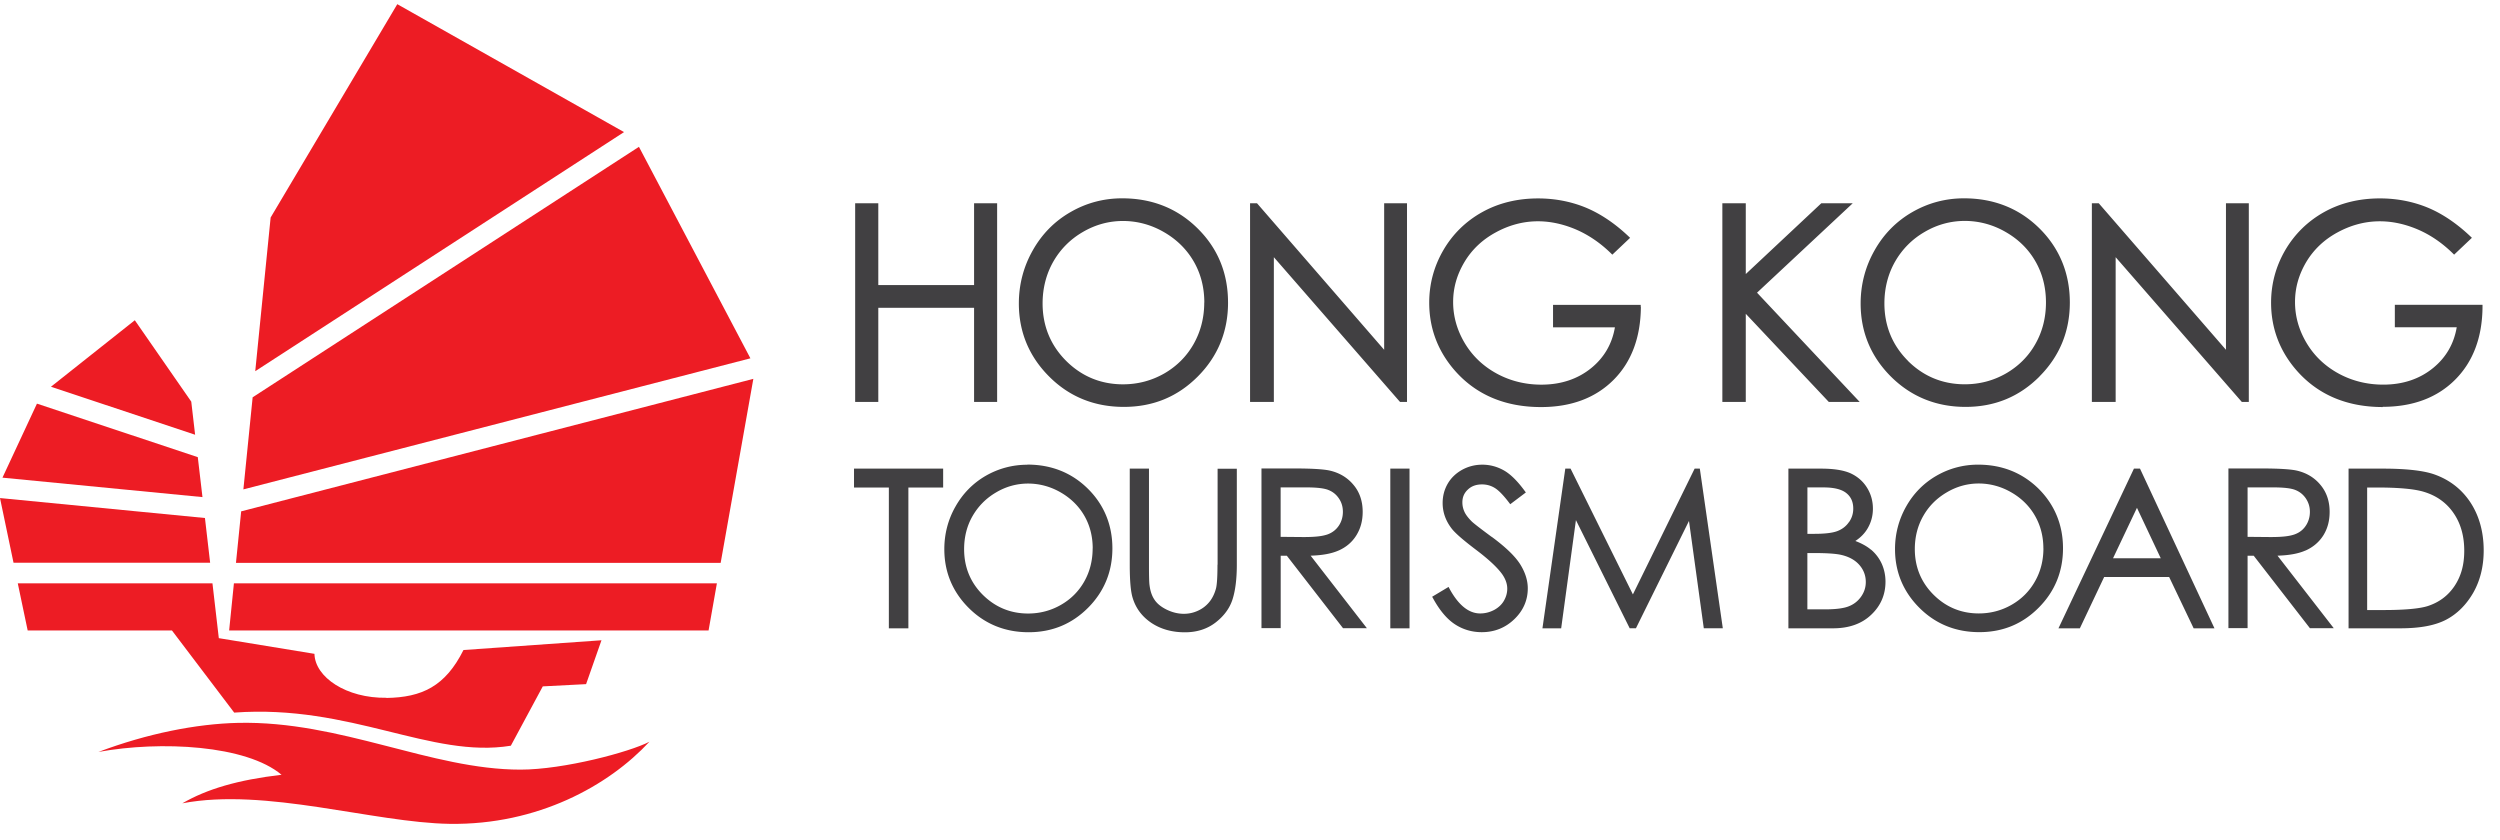 <svg fill="none" xmlns="http://www.w3.org/2000/svg" viewBox="0 0 122 41"><path d="M4.805 36.694c2.367-.892 4.759-1.372 6.819-1.418 5.013-.109 9.398 2.282 13.775 2.282 2.117 0 5.344-.864 6.293-1.362-1.979 2.141-5.457 4.071-9.743 4.008-3.729-.057-8.988-1.782-13.052-1.002 1.199-.695 2.702-1.143 4.843-1.393-1.722-1.45-5.898-1.669-8.932-1.115h-.004Zm26.376-29.53L12.329 19.388l-.452 4.494 24.743-6.396-5.44-10.322ZM10.255 27.466l-.254-2.187L0 24.305l.66 3.157h9.595v.004Zm-.374-3.203-.229-1.954-7.849-2.611L.12 23.31l9.765.949-.004.004Zm26.881-5.775-24.993 6.466-.254 2.515h23.653l1.595-8.981ZM18.855 34.052c-1.951.028-3.482-1.002-3.51-2.145l-4.667-.765-.31-2.674h-9.5l.483 2.3h7.041l3.037 4.007c5.708-.416 9.602 2.254 13.5 1.616l1.559-2.896 2.113-.109.751-2.141-6.734.476c-.889 1.778-2.032 2.311-3.757 2.339l-.007-.007Zm-7.44-5.584-.233 2.3H34.578l.406-2.3H11.415Zm-1.894-7.256-.187-1.612-2.755-3.972-4.092 3.245 7.034 2.342v-.004ZM30.451 6.445 19.388.204l-6.181 10.41-.751 7.5L30.454 6.445h-.004Z" fill="#ED1C24"/><path d="M42.861 15.02h4.674v4.593h1.125v-9.694h-1.125v3.993h-4.674V9.919h-1.129v9.694h1.129v-4.593ZM59.928 14.762c0-1.425-.497-2.642-1.485-3.616-.984-.974-2.222-1.468-3.683-1.468-.9 0-1.75.226-2.522.674-.776.445-1.393 1.072-1.841 1.87-.448.79-.677 1.662-.677 2.589 0 1.39.501 2.589 1.485 3.57.981.981 2.205 1.475 3.637 1.475s2.628-.497 3.609-1.482c.981-.984 1.478-2.198 1.478-3.609v-.004Zm-1.161 0c0 .741-.176 1.422-.519 2.028-.342.603-.826 1.087-1.439 1.439-.614.349-1.288.526-2.007.526-1.076 0-2.011-.385-2.773-1.143-.762-.762-1.15-1.707-1.15-2.804 0-.741.176-1.429.519-2.035.346-.607.833-1.097 1.446-1.453.61-.356 1.266-.536 1.958-.536s1.372.18 1.993.54c.621.356 1.111.836 1.457 1.432.346.596.519 1.274.519 2.007h-.004ZM62.164 12.551l6.131 7.034.028.028h.339v-9.694h-1.115v7.151l-6.205-7.151h-.339v9.694h1.161v-7.062ZM80.067 14.964v-.088h-4.279v1.097h3.02c-.138.808-.526 1.478-1.157 1.99-.66.536-1.478.808-2.431.808-.79 0-1.524-.183-2.184-.543-.66-.36-1.185-.861-1.559-1.489-.374-.628-.564-1.302-.564-1.997 0-.695.183-1.33.547-1.947.363-.61.878-1.101 1.538-1.457 1.185-.646 2.505-.734 3.905-.141.617.265 1.196.66 1.718 1.171l.06.06.868-.822-.067-.064c-.681-.646-1.393-1.122-2.113-1.418-.72-.293-1.499-.441-2.311-.441-1.005 0-1.923.222-2.723.667-.801.445-1.439 1.069-1.898 1.856-.459.79-.691 1.651-.691 2.565 0 1.228.406 2.325 1.206 3.263 1.041 1.214 2.469 1.831 4.251 1.831 1.468 0 2.656-.445 3.535-1.323.878-.878 1.326-2.078 1.337-3.567l-.007-.011ZM90.752 19.613l-5.009-5.33 4.671-4.364h-1.534l-3.686 3.454V9.919h-1.143v9.694h1.143V15.313l4.05 4.3h1.51ZM99.526 18.371c.981-.984 1.482-2.198 1.482-3.609 0-1.411-.498-2.642-1.482-3.616-.984-.974-2.226-1.468-3.683-1.468-.9 0-1.75.226-2.526.674-.773.445-1.393 1.072-1.841 1.87-.448.79-.677 1.662-.677 2.589 0 1.386.497 2.589 1.482 3.57.984.977 2.208 1.475 3.637 1.475s2.625-.497 3.609-1.482v-.004Zm-6.417-.762c-.762-.762-1.15-1.704-1.15-2.804 0-.744.176-1.432.519-2.035.349-.61.836-1.101 1.446-1.453.607-.356 1.266-.536 1.958-.536.691 0 1.372.18 1.993.54.624.356 1.115.84 1.453 1.432.342.593.515 1.266.515 2.007 0 .741-.173 1.425-.518 2.028-.339.603-.826 1.087-1.439 1.439-.61.349-1.284.526-2.007.526-1.076 0-2.011-.385-2.773-1.143h.004ZM103.244 12.551l6.131 7.034.025.028h.342v-9.694h-1.115v7.151l-6.208-7.151h-.336v9.694h1.161v-7.062ZM116.276 19.853c1.467 0 2.656-.444 3.534-1.323.879-.878 1.33-2.078 1.337-3.567v-.088h-4.279v1.097h3.02c-.137.808-.526 1.478-1.157 1.99-.66.536-1.475.808-2.427.808-.79 0-1.524-.183-2.184-.543-.659-.36-1.185-.861-1.559-1.489-.374-.628-.564-1.298-.564-1.997 0-.699.183-1.333.543-1.947.363-.61.878-1.101 1.538-1.457 1.185-.642 2.508-.734 3.905-.141.621.265 1.196.66 1.718 1.171l.06.06.868-.822-.067-.064c-.681-.646-1.394-1.125-2.11-1.418-.723-.293-1.499-.441-2.31-.441-1.009 0-1.926.222-2.724.667-.797.445-1.435 1.069-1.897 1.856-.459.79-.692 1.651-.692 2.565 0 1.228.406 2.325 1.207 3.263 1.04 1.214 2.469 1.831 4.247 1.831l-.007-.011ZM41.676 23.79h1.7v6.872h.953v-6.872h1.697v-.921h-4.35v.921ZM50.132 22.679c-.723 0-1.404.183-2.028.54-.621.36-1.118.864-1.478 1.503-.36.631-.543 1.333-.543 2.078 0 1.115.402 2.081 1.192 2.868.79.787 1.774 1.185 2.921 1.185s2.11-.402 2.9-1.192c.787-.79 1.189-1.764 1.189-2.9s-.402-2.124-1.192-2.907c-.79-.783-1.785-1.182-2.96-1.182v.007Zm3.189 4.082c0 .593-.138 1.136-.409 1.616-.272.483-.66.868-1.143 1.143-.487.279-1.026.42-1.598.42-.857 0-1.598-.307-2.208-.91-.607-.603-.914-1.355-.914-2.229 0-.596.138-1.143.413-1.619.279-.483.663-.871 1.15-1.154.483-.286 1.009-.43 1.559-.43s1.093.145 1.587.43.885.667 1.157 1.139c.272.473.409 1.009.409 1.595h-.004ZM59.413 27.554c0 .589-.025.984-.074 1.168-.071.258-.18.48-.325.656a1.517 1.517 0 0 1-.55.423c-.466.219-1.005.201-1.513-.042-.272-.131-.473-.289-.603-.48-.131-.187-.212-.42-.25-.716-.021-.131-.028-.469-.028-1.009v-4.685h-.938v4.685c0 .787.046 1.323.145 1.633.155.504.462.91.917 1.214.452.3.998.455 1.63.455.586 0 1.09-.162 1.503-.483.413-.321.691-.706.825-1.139.134-.423.205-.988.205-1.676v-4.685h-.938v4.685l-.004-.004ZM65.317 26.869c.378-.166.67-.416.875-.748s.307-.706.307-1.143c0-.515-.148-.96-.445-1.312-.293-.356-.681-.589-1.15-.699-.307-.07-.892-.106-1.739-.106h-1.605v7.793h.938V27.12h.3l2.741 3.535h1.164l-2.744-3.538c.575-.018 1.019-.099 1.362-.251l-.004.004Zm-1.598-.66-1.224-.011v-2.413h1.256c.508 0 .875.042 1.087.131.208.085.374.219.504.413.131.194.191.409.191.649s-.064.469-.191.663-.303.339-.529.427c-.236.092-.603.138-1.093.138v.004ZM68.785 22.869h-.938v7.793h.938v-7.793ZM72.793 26.2c-.681-.504-.907-.688-.974-.755-.173-.173-.296-.335-.36-.483-.064-.145-.095-.289-.095-.445 0-.251.085-.455.265-.624.18-.173.409-.254.695-.254.219 0 .427.056.614.169.194.116.43.36.709.727l.053.071.762-.575-.053-.071c-.353-.483-.695-.822-1.02-1.005-.325-.183-.677-.279-1.051-.279-.356 0-.684.085-.981.247-.3.166-.54.392-.706.677-.166.286-.25.603-.25.949 0 .434.141.847.42 1.217.159.222.554.568 1.206 1.062.621.469 1.051.871 1.284 1.199.162.236.243.466.243.702 0 .208-.057.406-.166.593-.106.183-.268.332-.476.445-.219.113-.441.169-.681.169-.557 0-1.062-.409-1.499-1.214l-.042-.081-.801.48.042.074c.321.589.681 1.016 1.069 1.27.388.254.829.385 1.309.385.621 0 1.157-.215 1.591-.635.437-.42.656-.928.656-1.503 0-.395-.131-.797-.381-1.192-.254-.392-.706-.826-1.379-1.323l-.004.004ZM82.698 22.869l-3.013 6.138-3.041-6.138h-.258l-1.115 7.793h.914l.72-5.281 2.6 5.231.025.049h.303l2.589-5.239.723 5.239h.928l-1.122-7.793h-.254ZM91.306 26.827c-.191-.162-.448-.307-.765-.427.254-.166.455-.37.596-.61.173-.293.261-.617.261-.967 0-.378-.099-.727-.296-1.037-.194-.307-.466-.54-.808-.695-.339-.148-.818-.222-1.429-.222h-1.591v7.793h2.18c.776 0 1.401-.222 1.859-.66.462-.434.699-.977.699-1.616 0-.314-.064-.607-.183-.875a1.969 1.969 0 0 0-.522-.688v.004Zm-1.076-1.351c-.134.198-.318.342-.55.434-.236.095-.617.141-1.132.141h-.346v-2.265h.794c.511 0 .882.095 1.108.279.226.183.335.43.335.755 0 .24-.067.459-.205.656h-.004Zm-2.032 1.513h.342c.628 0 1.076.032 1.333.095.367.088.66.25.868.49.205.236.31.515.31.826 0 .254-.07.483-.219.702-.148.215-.346.378-.589.476-.243.106-.646.159-1.189.159h-.854v-2.748h-.004ZM99.49 23.857c-.794-.783-1.788-1.182-2.96-1.182-.723 0-1.407.183-2.028.54-.624.36-1.122.864-1.482 1.503-.36.639-.543 1.337-.543 2.078 0 1.115.402 2.081 1.192 2.868.79.787 1.771 1.185 2.921 1.185 1.15 0 2.11-.402 2.896-1.192.79-.79 1.189-1.767 1.189-2.9 0-1.132-.402-2.12-1.192-2.907l.007.007Zm.229 2.9c0 .593-.138 1.136-.413 1.616-.272.483-.66.868-1.143 1.143-.487.279-1.026.42-1.598.42-.857 0-1.598-.307-2.205-.91s-.917-1.355-.917-2.229c0-.593.138-1.139.413-1.619.272-.48.66-.868 1.15-1.153.483-.286 1.009-.43 1.556-.43.547 0 1.093.145 1.584.43.494.282.885.667 1.157 1.139.272.473.413 1.009.413 1.595h.004ZM104.136 22.869l-3.683 7.793h1.044l1.186-2.505h3.171l1.196 2.505h1.016l-3.634-7.793h-.296Zm1.305 4.374h-2.325l1.168-2.462 1.161 2.462h-.004ZM112.504 26.869c.374-.166.67-.416.878-.748.205-.332.304-.706.304-1.143 0-.515-.148-.956-.445-1.312-.292-.356-.681-.589-1.15-.699-.307-.07-.892-.106-1.739-.106h-1.605v7.793h.935V27.12h.3l2.741 3.535h1.164l-2.745-3.538c.572-.018 1.02-.099 1.362-.251v.004Zm-1.598-.66-1.224-.011v-2.413h1.256c.508 0 .875.042 1.086.131.208.085.374.219.505.413.13.198.194.409.194.649s-.064.469-.191.663c-.127.198-.3.339-.529.427-.233.092-.603.138-1.093.138l-.004.004ZM120.565 24.531c-.427-.653-1.023-1.118-1.778-1.383-.522-.183-1.365-.279-2.508-.279h-1.669v7.793h2.512c.974 0 1.711-.138 2.254-.423.536-.282.981-.727 1.32-1.316.335-.589.508-1.284.508-2.06 0-.896-.216-1.679-.639-2.332Zm-5.048-.741h.451c1.08 0 1.863.07 2.329.215.614.187 1.097.536 1.439 1.037.346.501.519 1.118.519 1.831 0 .713-.163 1.259-.477 1.729-.317.469-.744.79-1.305.974-.398.127-1.125.194-2.162.194h-.794V23.79Z" fill="#414042"/></svg>